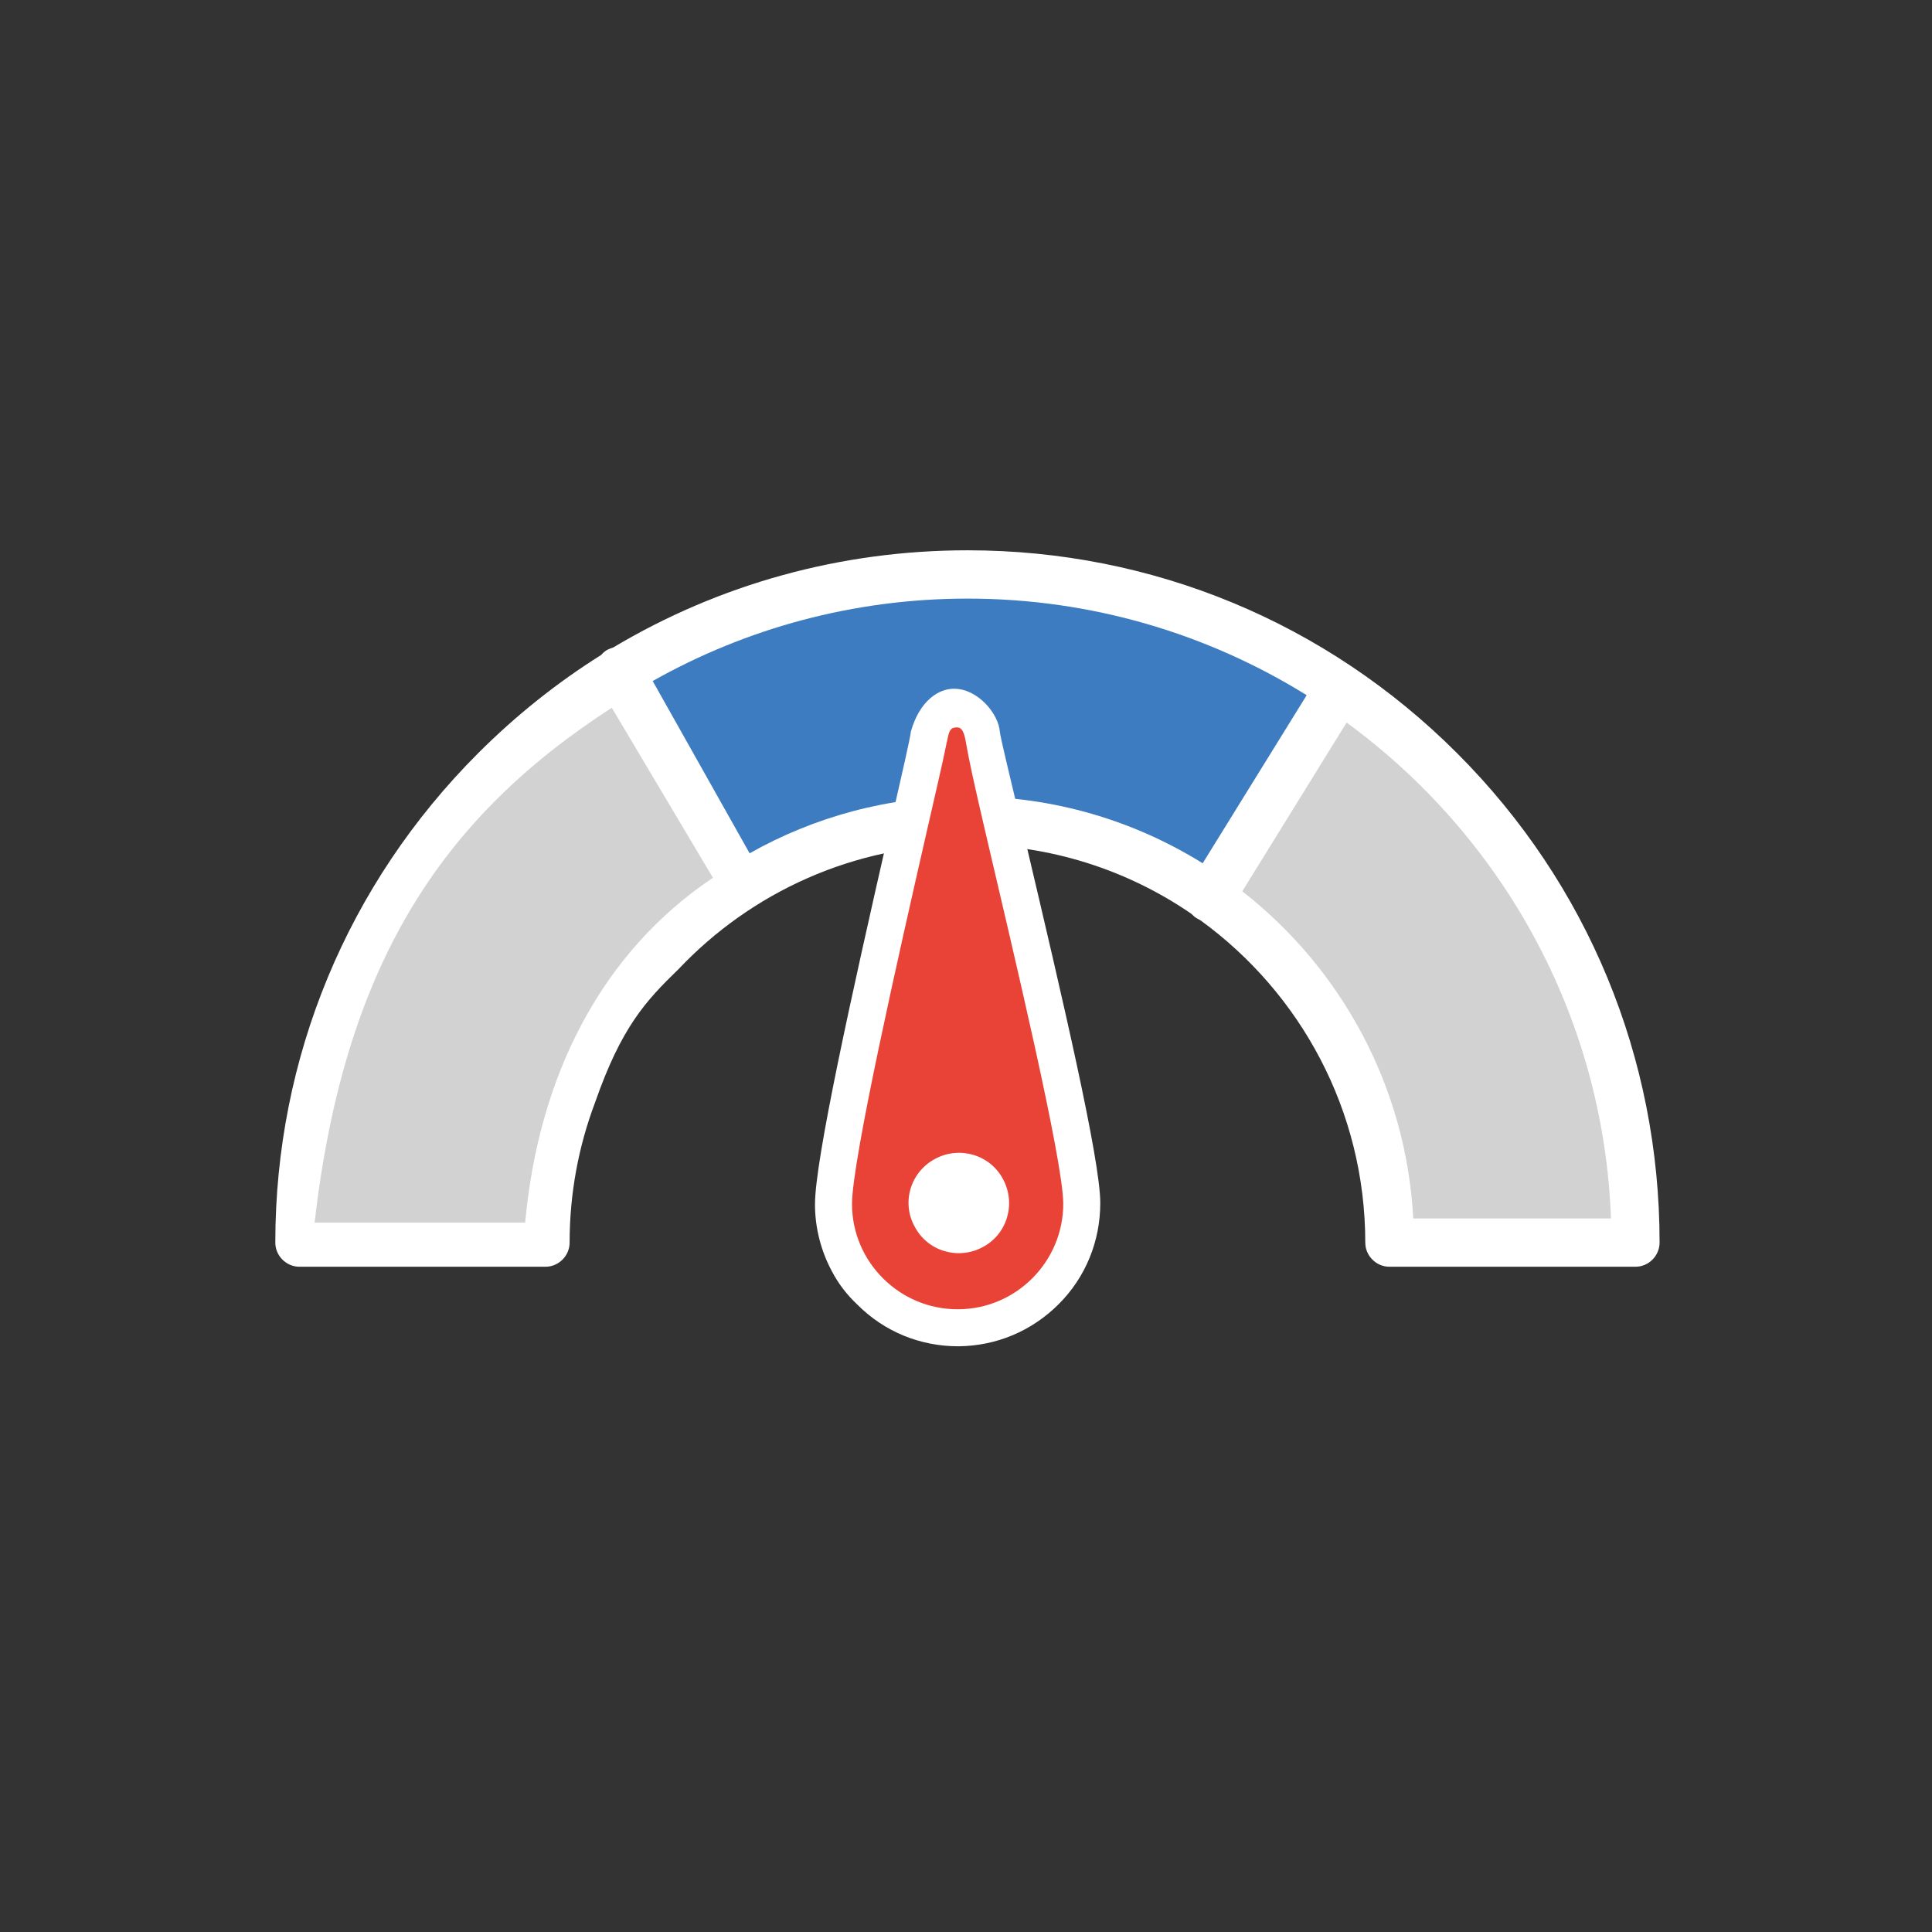 <?xml version="1.0" encoding="utf-8"?>
<!-- Generator: Adobe Illustrator 26.0.3, SVG Export Plug-In . SVG Version: 6.00 Build 0)  -->
<svg version="1.1" id="Capa_1" xmlns="http://www.w3.org/2000/svg" xmlns:xlink="http://www.w3.org/1999/xlink" x="0px" y="0px"
	 viewBox="0 0 600 600" style="enable-background:new 0 0 600 600;" xml:space="preserve">
<rect x="0" y="0" width="600" height="600" fill="#333333" stroke="none"/>
<style type="text/css">
	.st0{fill:#FFFFFF;}
	.st1{fill:#3D7CC1;}
	.st2{fill:#D2D2D2;}
	.st3{fill:#E84336;}
</style>
<g>
	<path class="st0" d="M452.5,233.9c-40.6-40.6-94.6-63-152-63c-39.4,0-77.1,10.5-110.1,30.2c-0.6,0.2-1.2,0.4-1.8,0.7
		c-0.7,0.4-1.4,1-1.9,1.6c-13.7,8.6-26.5,18.8-38.2,30.5c-40.6,40.6-63,94.6-63,152c0,4.1,3.4,7.5,7.5,7.5h76.4
		c4.1,0,7.5-3.4,7.5-7.5c0-15.3,2.8-30,7.9-43.5l0,0c8.2-23.5,15.8-31.6,25.9-41.4c22.5-23.8,54.4-38.7,89.7-38.7
		c25.8,0,49.8,7.9,69.6,21.5c0.5,0.5,1,1,1.7,1.4c0.4,0.2,0.7,0.4,1.1,0.6c31,22.5,51.2,59,51.2,100.1c0,4.1,3.4,7.5,7.5,7.5h76.4
		c4.1,0,7.5-3.4,7.5-7.5C515.4,328.5,493.1,274.5,452.5,233.9z"/>
	<path class="st1" d="M300.5,247.3c-24.6,0-47.7,6.4-67.7,17.7l-30.1-53.5c28.9-16.3,62.3-25.6,97.8-25.6c38.6,0,74.7,11,105.3,30
		l-32.3,52.2C352.3,254.9,327.3,247.3,300.5,247.3z"/>
	<path class="st2" d="M438.9,378.4c-2.2-41.2-22.5-77.7-53.1-101.6l32.4-52.4c47.9,35,79.8,90.8,82.1,154H438.9z"/>
	<path class="st2" d="M221.4,272.6c-34.3,23-54.1,61-58.3,107.1H97.7c9.2-79.9,39.2-125.6,92.3-159.9L221.4,272.6z"/>
	<path class="st0" d="M258.4,394.9c-3.4-6.3-5.3-13.5-5.3-20.9c0-13.7,11.3-64.8,23-116l0.2-0.9c3.8-16.7,6.4-27.9,6.6-30
		c2.7-9.4,8.6-13.4,13.7-13.2c7.2,0.2,13.5,7.8,13.9,13.3c0.2,1.9,2.7,12.1,6.9,29.8l0.8,3.1c11.8,50,23.5,100,23.5,113.5
		c0,11.8-4.5,23-12.9,31.4s-19.4,13-31.2,13.1c-11.8,0-22.9-4.5-31.3-12.9C263,402.1,260.4,398.7,258.4,394.9z"/>
	<path class="st3" d="M330.2,373.7c0.1,18-14.6,32.9-32.7,32.9c-18,0.1-32.9-14.6-32.9-32.7c0-13.7,14.9-79.2,22.9-114.3
		c3.2-14,5-21.7,5.9-26.1c0.4-2,0.7-3.3,0.9-4.2c0.5-2.5,1-3.4,2.8-3.4c1.8-0.1,2.4,1.9,2.9,4.8c1,5.7,2.2,11.3,6.3,28.9
		C314.5,294.7,330.1,360,330.2,373.7z"/>
	<path class="st0" d="M290.4,359.9c7.6-4.1,17.1-1.3,21.1,6.3c4.1,7.6,1.3,17.1-6.3,21.1c-7.6,4.1-17.1,1.3-21.1-6.3
		C279.9,373.5,282.7,364,290.4,359.9z"/>
</g>
</svg>
